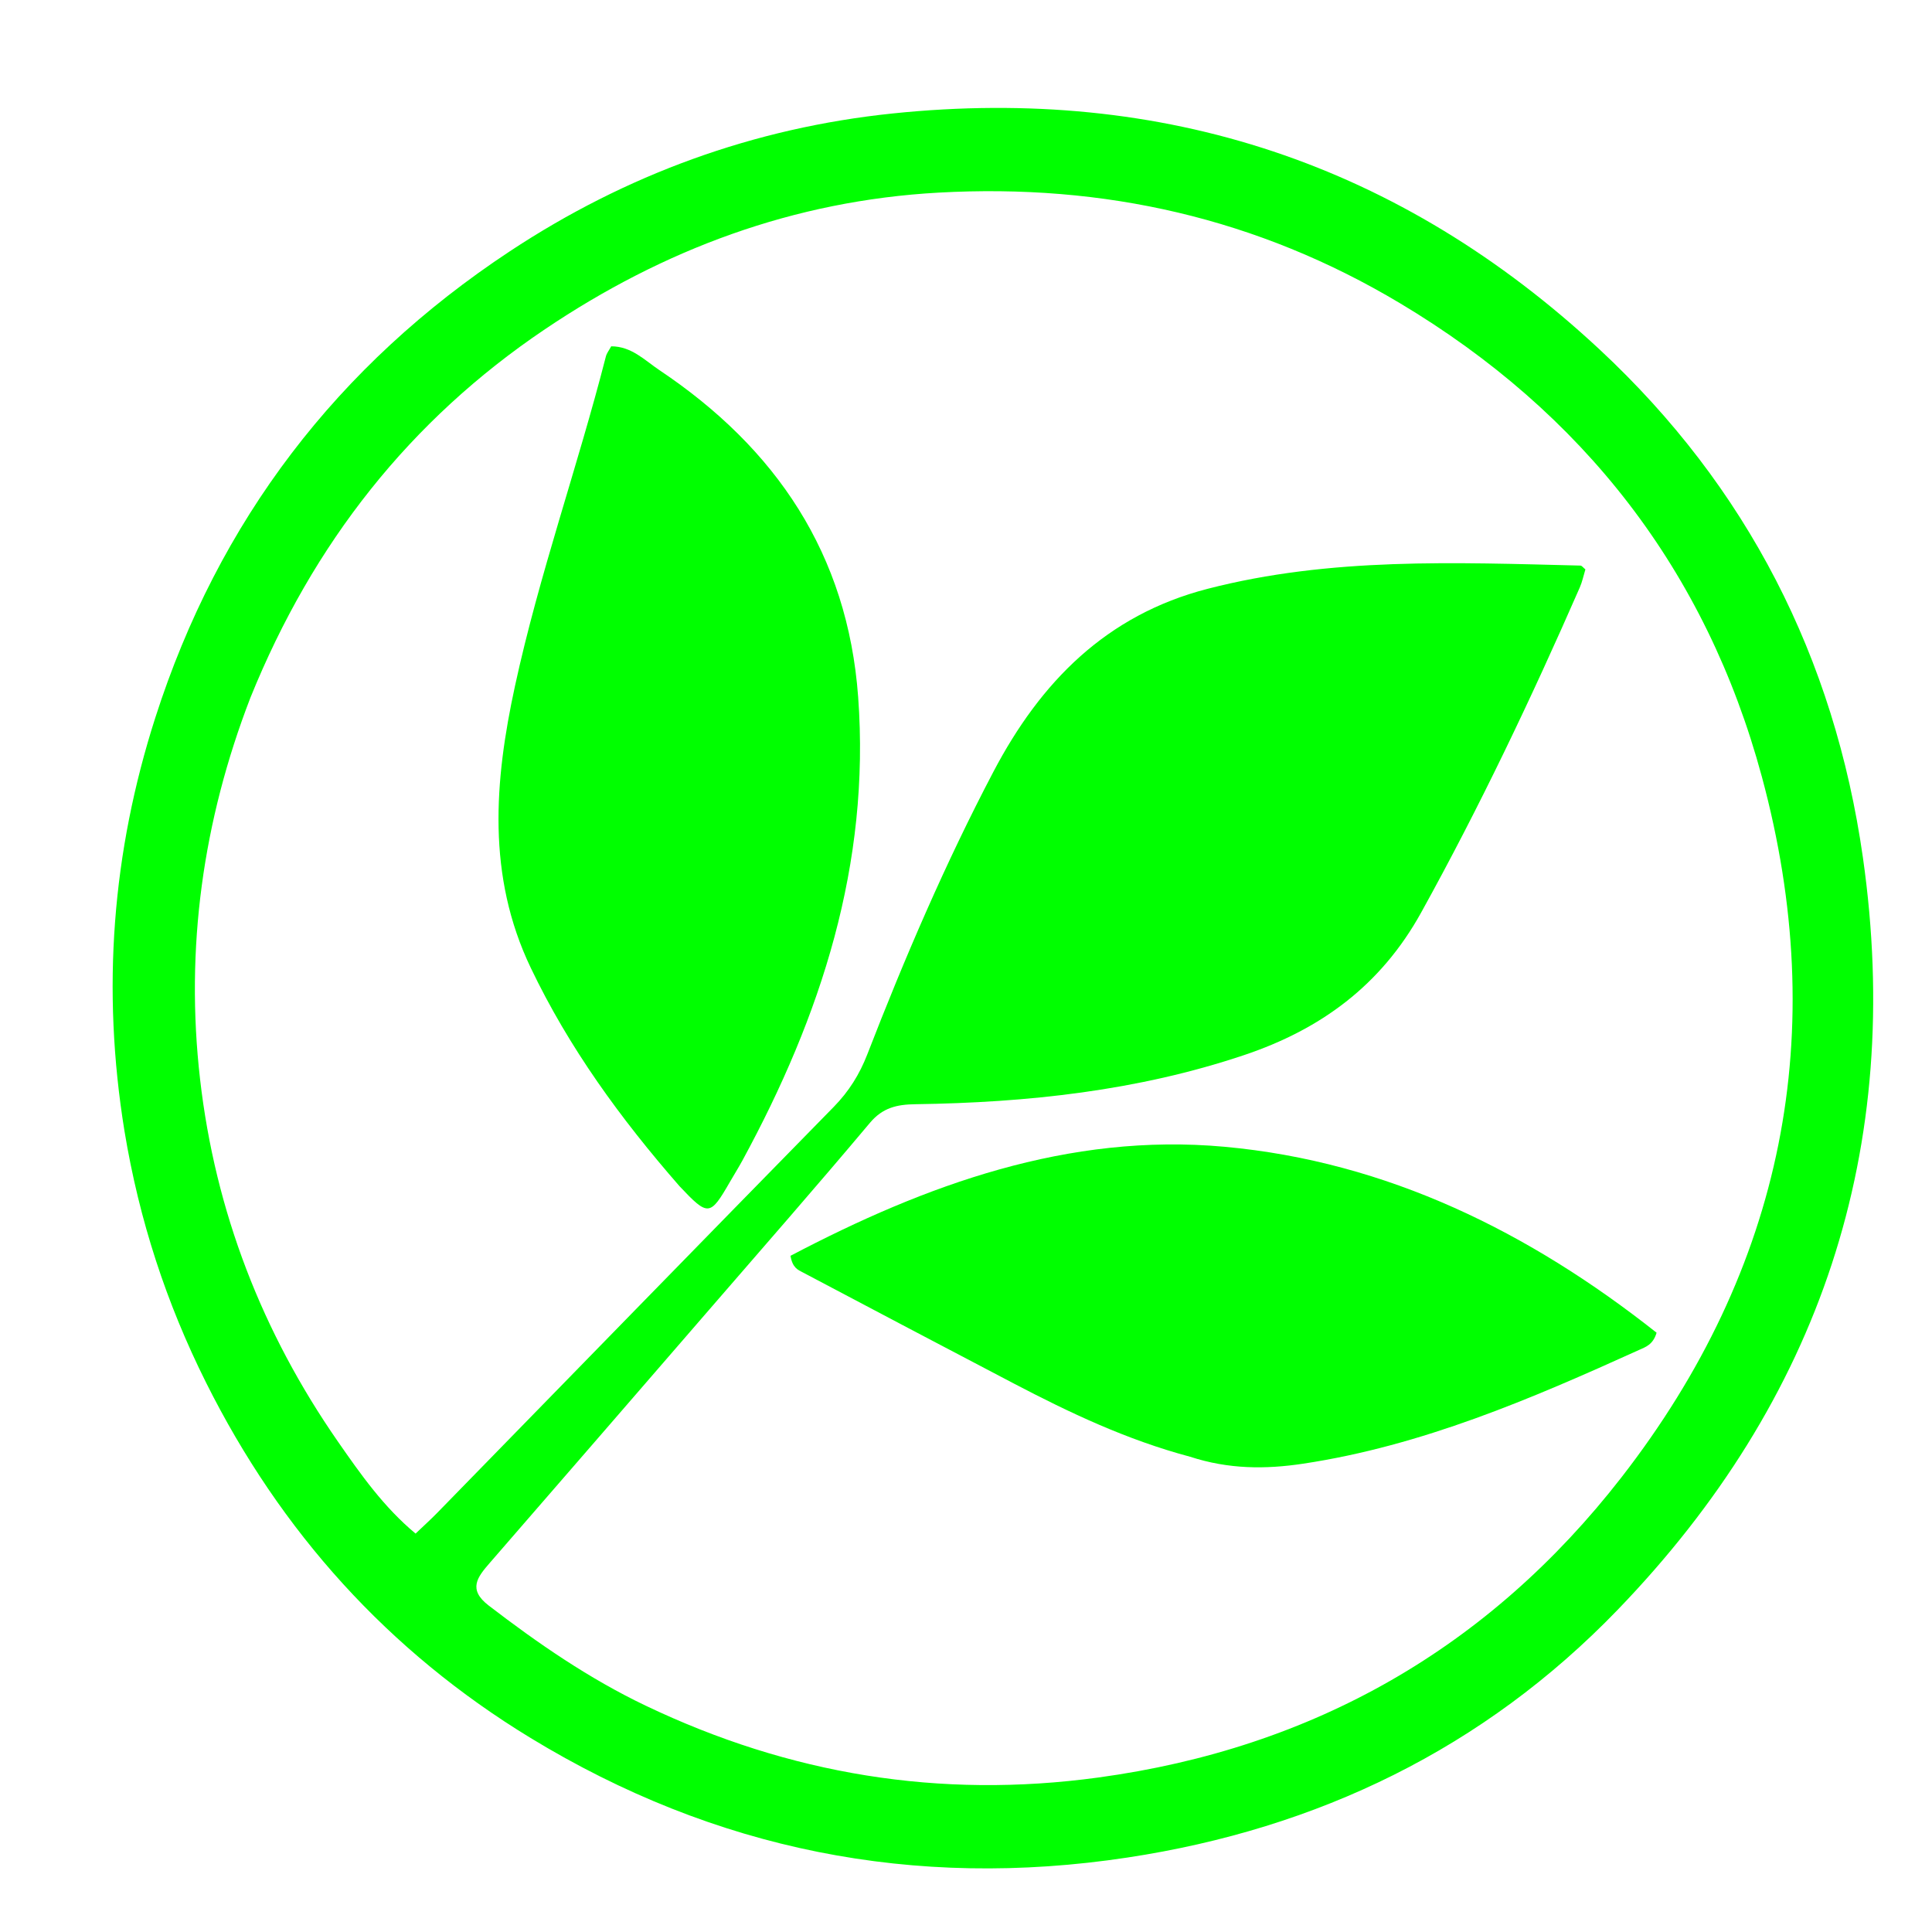 <?xml version="1.0" encoding="utf-8"?>
<svg xmlns="http://www.w3.org/2000/svg" xmlns:xlink="http://www.w3.org/1999/xlink" version="1.1" id="Layer_1" x="0px" y="0px" width="100%" viewBox="0 0 352 352" enable-background="new 0 0 352 352">
<path fill="#00ff00" opacity="1" stroke="none" d="M22.68,206.074 &#xA;	C18.482,180.228 20.44,155.276 28.291,130.776 &#xA;	C39.807,94.839 61.512,66.511 92.882,45.788 &#xA;	C114.016,31.826 137.35,23.29 162.654,20.67 &#xA;	C212.056,15.554 255.19,29.913 291.442,63.677 &#xA;	C318.291,88.684 334.219,119.798 339.411,156.231 &#xA;	C346.966,209.244 331.637,255.063 294.695,293.334 &#xA;	C270.362,318.543 240.156,333.169 205.422,338.433 &#xA;	C166.508,344.33 130.207,337.058 96.691,316.662 &#xA;	C70.75,300.875 51.122,279.089 37.525,251.865 &#xA;	C30.331,237.459 25.369,222.373 22.68,206.074 &#xA;M45.629,127.1 &#xA;	C36.962,149.54 33.715,172.769 36.453,196.638 &#xA;	C39.214,220.709 47.754,242.759 61.587,262.676 &#xA;	C65.715,268.619 69.906,274.577 75.715,279.412 &#xA;	C77.219,277.976 78.447,276.874 79.597,275.696 &#xA;	C103.691,251.017 127.752,226.306 151.896,201.677 &#xA;	C154.648,198.869 156.599,195.759 158.013,192.112 &#xA;	C164.818,174.557 172.237,157.277 181.006,140.586 &#xA;	C189.593,124.241 201.564,112.045 220.013,107.281 &#xA;	C242.396,101.5 265.184,102.49 287.952,103.047 &#xA;	C288.202,103.053 288.443,103.415 288.85,103.74 &#xA;	C288.508,104.862 288.281,105.997 287.829,107.032 &#xA;	C279.014,127.179 269.588,147 258.92,166.273 &#xA;	C251.562,179.565 240.603,187.547 226.718,192.215 &#xA;	C207.285,198.748 187.154,200.892 166.779,201.182 &#xA;	C163.44,201.229 160.834,201.791 158.489,204.583 &#xA;	C148.849,216.063 138.968,227.341 129.159,238.678 &#xA;	C115.861,254.048 102.557,269.412 89.23,284.756 &#xA;	C86.985,287.34 85.196,289.571 89.038,292.522 &#xA;	C98.046,299.44 107.349,305.848 117.624,310.757 &#xA;	C143.822,323.272 171.168,327.795 200.102,323.855 &#xA;	C239.401,318.503 271.334,300.172 295.422,269.165 &#xA;	C324.975,231.125 333.584,188.069 320.995,141.493 &#xA;	C310.849,103.955 288.48,75.205 255.037,55.226 &#xA;	C229.141,39.755 201.156,33.418 171.01,35.094 &#xA;	C144.593,36.563 120.876,45.448 99.29,59.984 &#xA;	C74.755,76.505 57.045,98.892 45.629,127.1 &#xA;z"/>
<path fill="#00ff00" opacity="1" stroke="none" d="M123.807,216.122 &#xA;	C113.02,203.765 103.662,190.894 96.694,176.32 &#xA;	C88.677,159.551 90.065,142.333 93.817,125.035 &#xA;	C98.226,104.71 105.235,85.081 110.387,64.949 &#xA;	C110.544,64.334 110.986,63.792 111.36,63.096 &#xA;	C115.069,63.092 117.494,65.667 120.139,67.436 &#xA;	C141.401,81.66 154.44,100.955 156.352,126.987 &#xA;	C158.588,157.443 149.587,185.09 135.278,211.412 &#xA;	C134.562,212.728 133.76,213.997 133.012,215.296 &#xA;	C129.364,221.625 129.04,221.666 123.807,216.122 &#xA;z"/>
<path fill="#00ff00" opacity="1" stroke="none" d="M216.83,265.411 &#xA;	C205.264,262.324 194.9,257.398 184.712,252.069 &#xA;	C171.88,245.359 159.078,238.59 146.273,231.829 &#xA;	C145.418,231.377 144.394,231.032 144.025,228.8 &#xA;	C168.648,215.861 194.666,206.353 223.082,208.934 &#xA;	C252.763,211.631 278.716,224.533 301.821,242.813 &#xA;	C301.175,245.01 299.807,245.419 298.633,245.951 &#xA;	C278.92,254.882 259.08,263.412 237.431,266.675 &#xA;	C230.572,267.709 223.862,267.702 216.83,265.411 &#xA;z"/>
</svg>